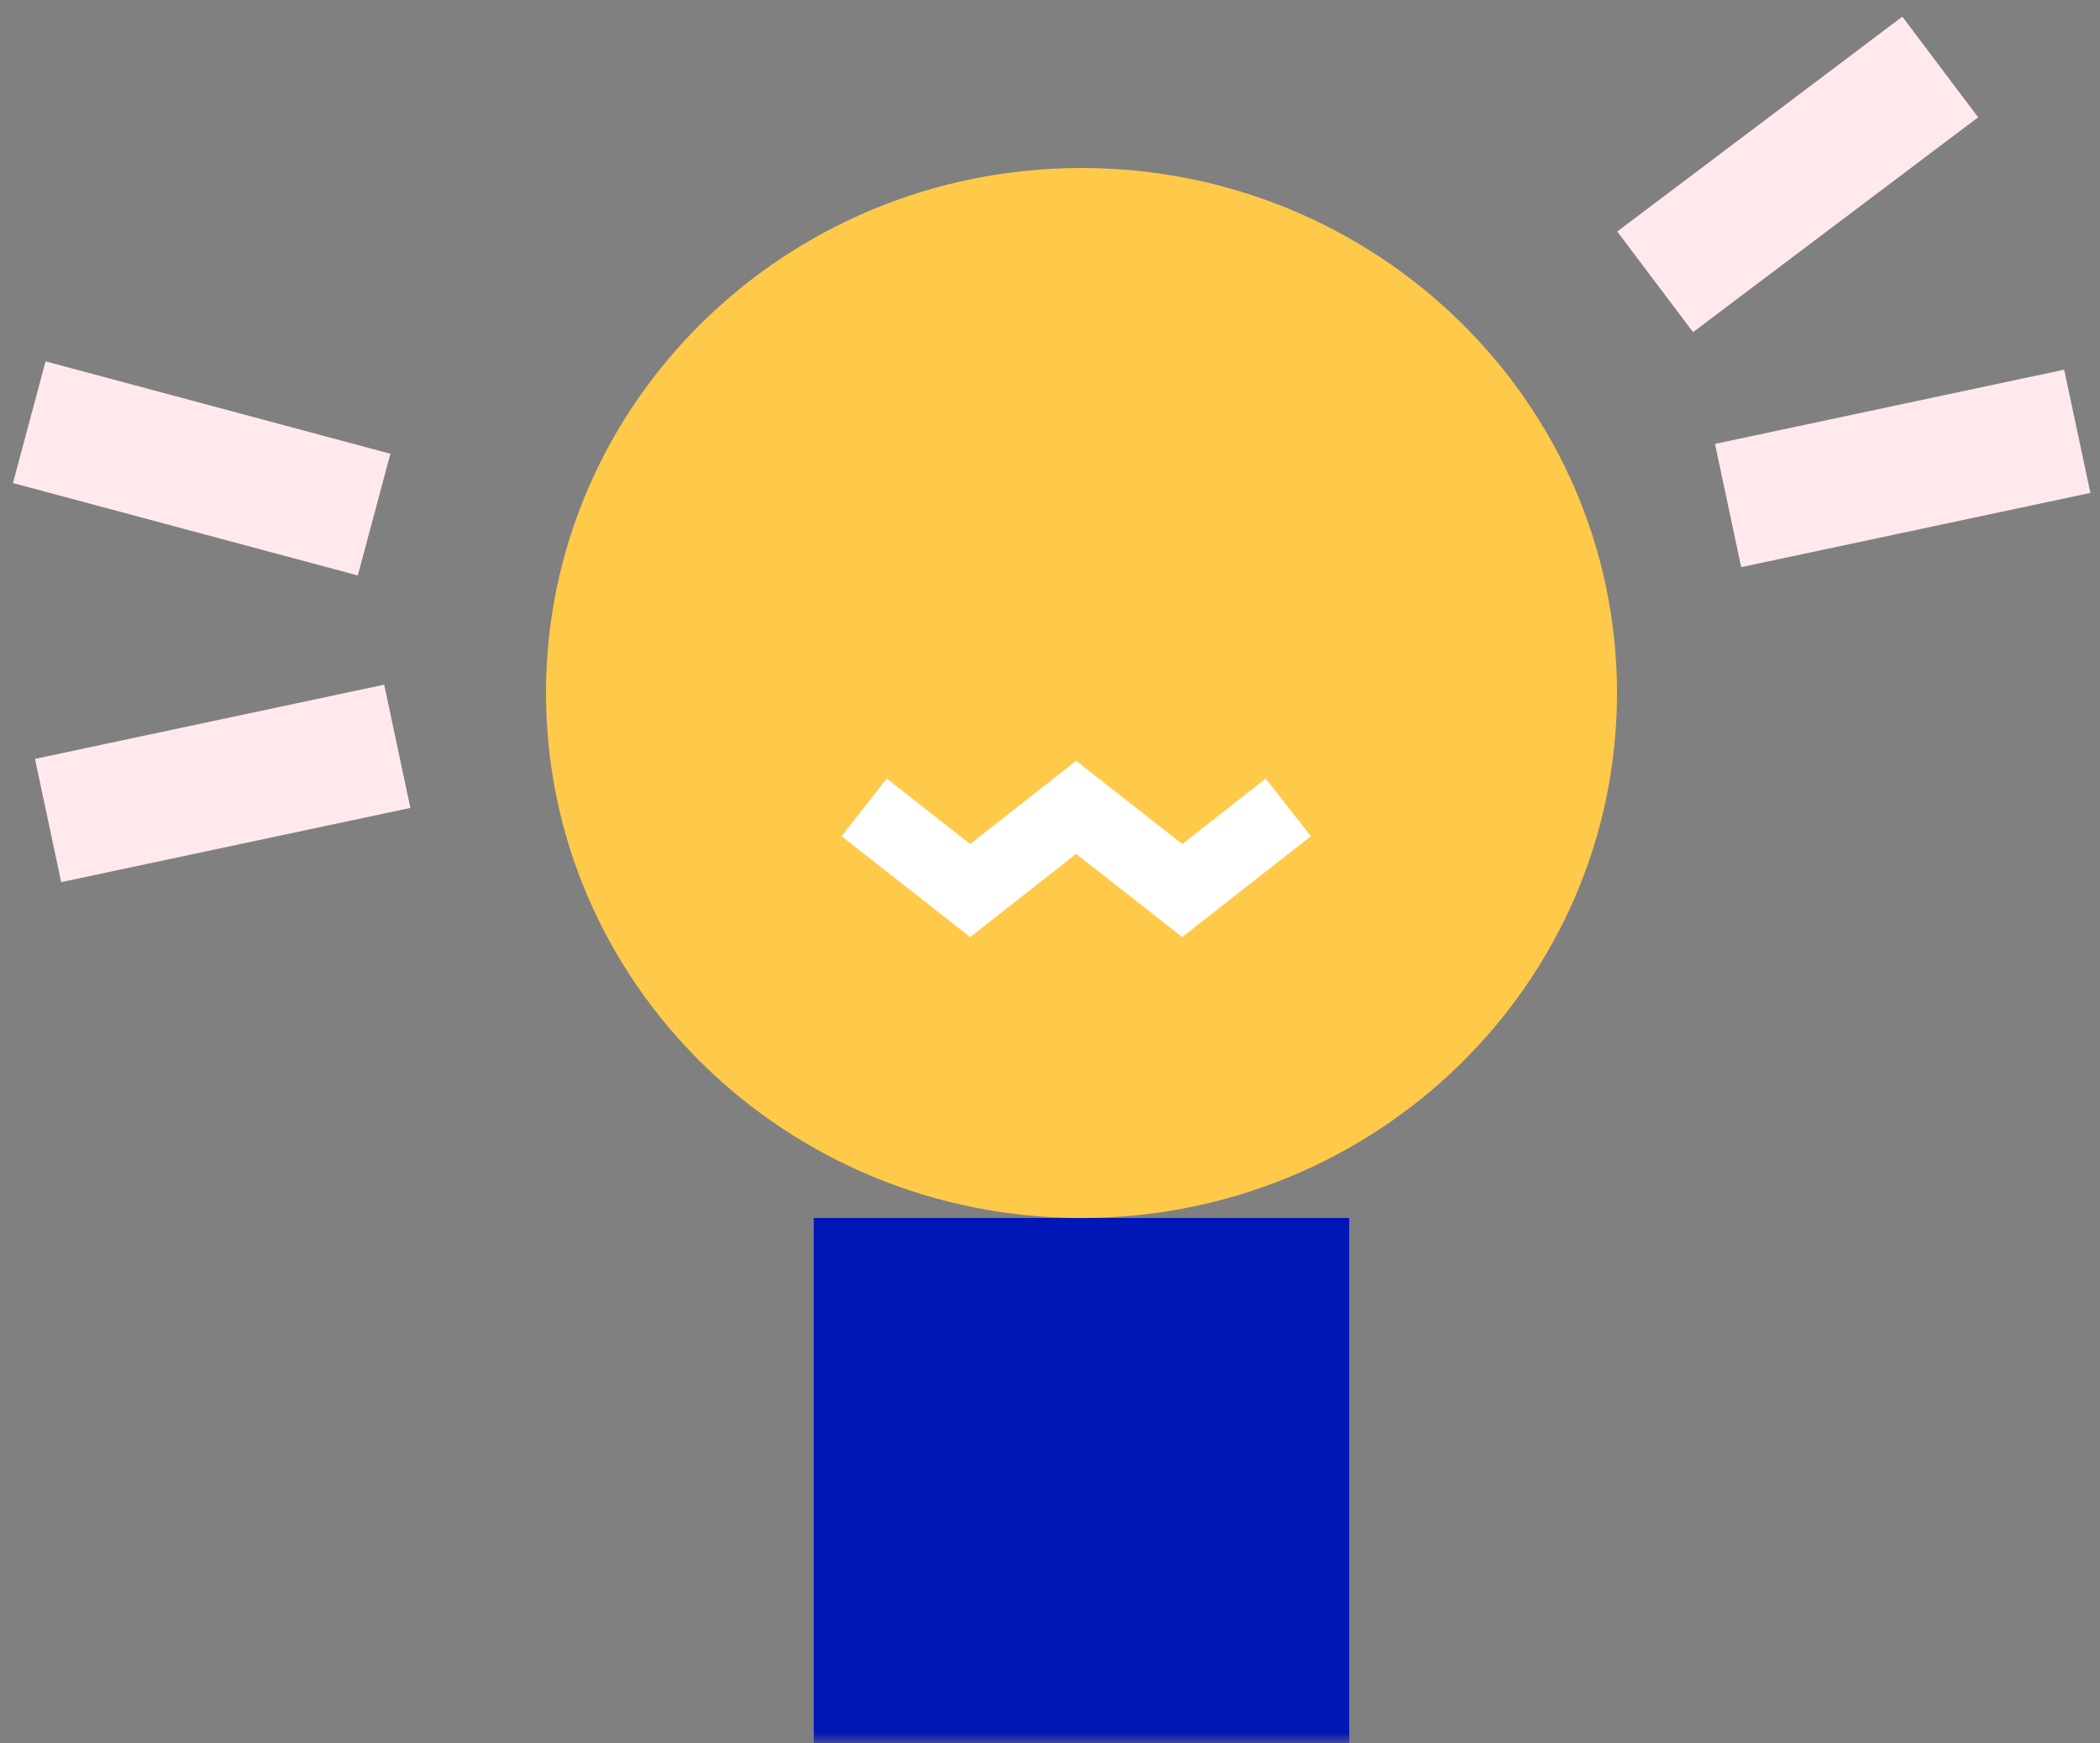<?xml version="1.0" encoding="UTF-8"?>
<svg width="100px" height="83px" viewBox="0 0 100 83" version="1.1" xmlns="http://www.w3.org/2000/svg" xmlns:xlink="http://www.w3.org/1999/xlink">
    <rect x="0" y="0" width="100" height="83" fill="#808080" stroke="none"/>
    <title>CE3545A2-9C15-40A7-A00F-D6A4FE15E34E</title>
    <defs>
        <polygon id="path-1" points="0 75 51 75 51 0 0 0"></polygon>
    </defs>
    <g id="Page-1" stroke="none" stroke-width="1" fill="none" fill-rule="evenodd">
        <g id="Rejoignez-nous" transform="translate(-421, -1505)">
            <g id="Group-16" transform="translate(421.617, 1505.794)">
                <g id="Group-6" transform="translate(25.383, 7.206)">
                    <path d="M0,25 C0,38.807 11.417,50 25.5,50 C39.583,50 51,38.807 51,25 C51,11.193 39.583,0 25.5,0 C11.417,0 0,11.193 0,25" id="Fill-1" fill="#FFC94A"></path>
                    <mask id="mask-2" fill="white">
                        <use xlink:href="#path-1"></use>
                    </mask>
                    <g id="Clip-4"></g>
                    <polygon id="Fill-3" fill="#0016B7" mask="url(#mask-2)" points="12.75 75 38.25 75 38.25 50 12.75 50"></polygon>
                    <polyline id="Stroke-5" stroke="#FFFFFF" stroke-width="3.487" mask="url(#mask-2)" points="15.149 30.446 20.198 34.406 25.245 30.446 30.296 34.406 35.347 30.446"></polyline>
                </g>
                <rect id="Rectangle" fill="#FFE9EC" transform="translate(84.987, 7.511) rotate(53) translate(-84.987, -7.511) " x="81.987" y="-0.989" width="6" height="17"></rect>
                <rect id="Rectangle-Copy-8" fill="#FFE9EC" transform="translate(8.987, 21.511) rotate(-75) translate(-8.987, -21.511) " x="5.987" y="13.011" width="6" height="17"></rect>
                <rect id="Rectangle" fill="#FFE9EC" transform="translate(89.987, 21.511) rotate(78) translate(-89.987, -21.511) " x="86.987" y="13.011" width="6" height="17"></rect>
                <rect id="Rectangle-Copy-9" fill="#FFE9EC" transform="translate(9.987, 36.511) rotate(78) translate(-9.987, -36.511) " x="6.987" y="28.011" width="6" height="17"></rect>
            </g>
        </g>
    </g>
</svg>